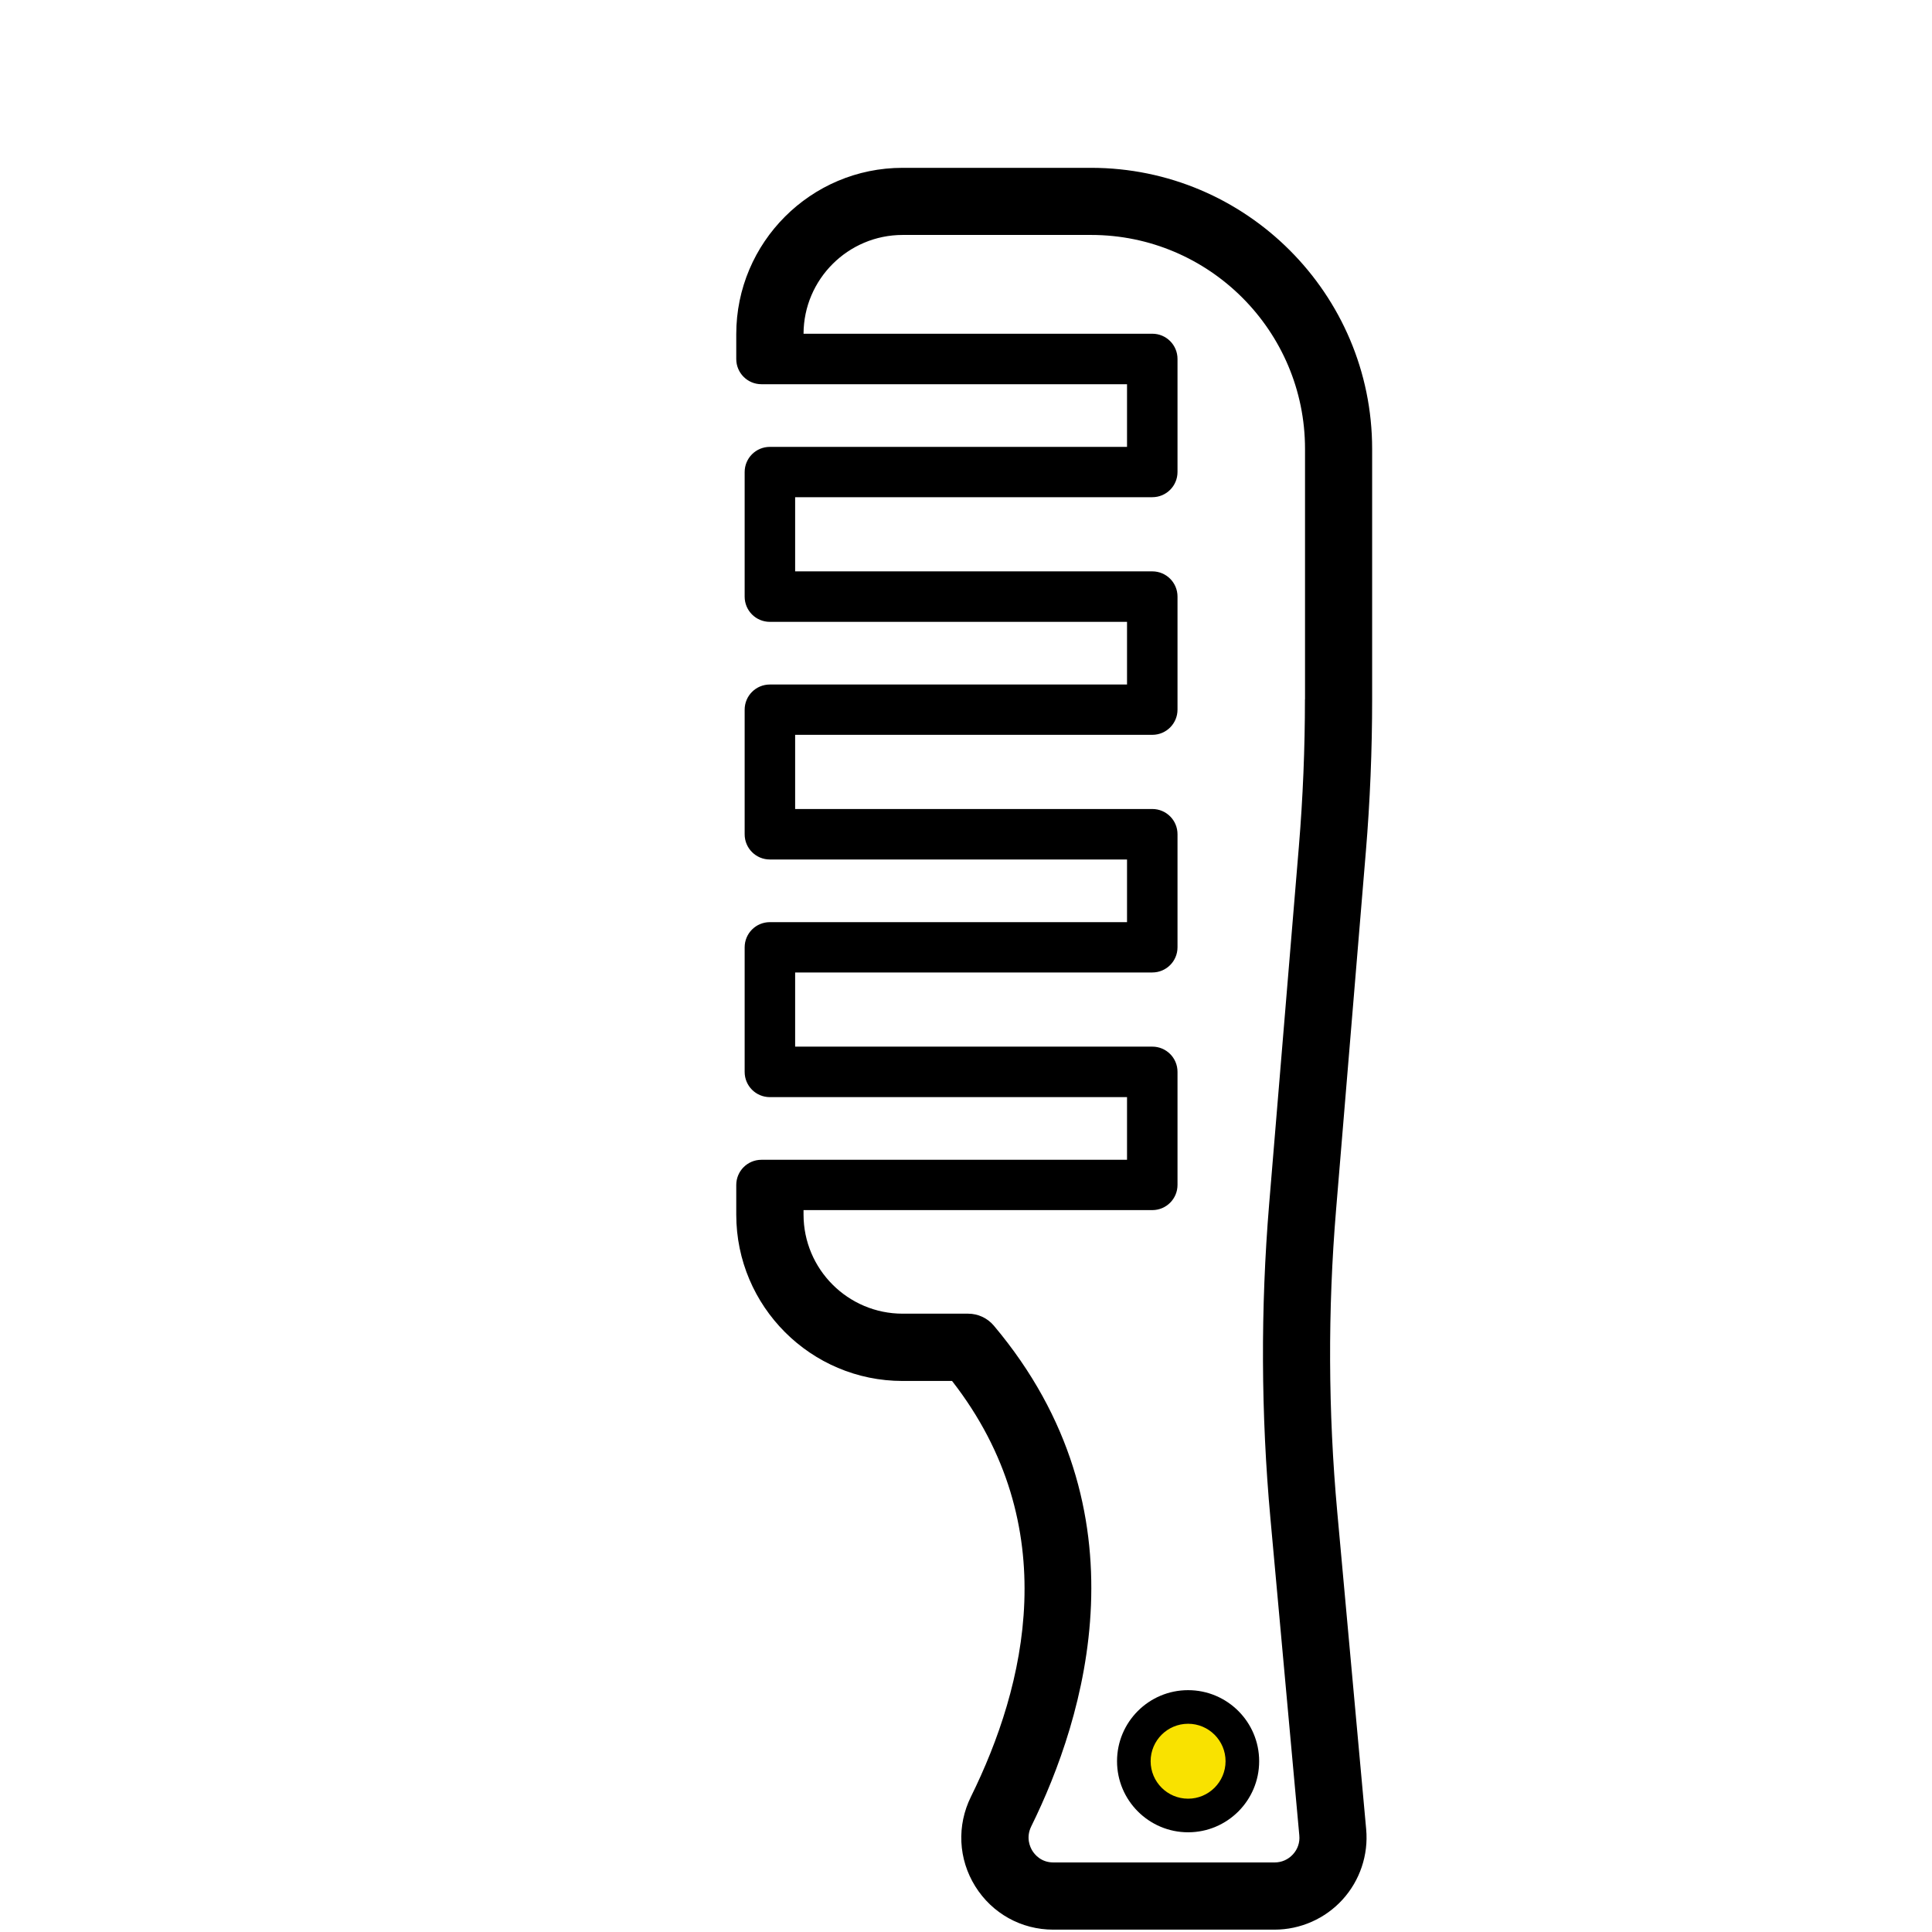 <svg id="Layer_1" data-name="Layer 1" xmlns="http://www.w3.org/2000/svg" viewBox="0 0 230 230">
  <defs>
    <style>
      .cls-1, .cls-2 {
        stroke-width: 0px;
      }

      .cls-2 {
        fill: #f9e200;
      }
    </style>
  </defs>
  <path class="cls-1" d="m162.6,101.41c.5-6.01.75-12.11.75-18.14v-29.83c0-18.45-15.01-33.46-33.46-33.46h-22.44c-10.92,0-19.8,8.88-19.8,19.8v2.96c0,1.66,1.34,3,3,3h43.52v7.46h-42.52c-1.66,0-3,1.34-3,3v14.83c0,1.66,1.34,3,3,3h42.52v7.46h-42.52c-1.66,0-3,1.34-3,3v14.83c0,1.66,1.34,3,3,3h42.52v7.46h-42.52c-1.66,0-3,1.34-3,3v14.83c0,1.66,1.34,3,3,3h42.52v7.46h-43.52c-1.66,0-3,1.34-3,3v3.53c0,10.92,8.88,19.8,19.8,19.8h5.89c13.46,17.29,8.73,36.37,2.25,49.49-1.7,3.44-1.51,7.42.51,10.67,2.01,3.23,5.48,5.16,9.29,5.16h26.34c3.07,0,6.02-1.3,8.09-3.57,2.07-2.27,3.1-5.32,2.82-8.38l-3.44-37.74c-1.09-11.96-1.14-24.08-.14-36.05l3.54-42.58Zm-7.25-18.14c0,5.81-.24,11.69-.72,17.48l-3.54,42.58c-1.03,12.42-.98,25.02.15,37.43l3.44,37.74c.08.84-.19,1.64-.76,2.26-.57.62-1.34.96-2.18.96h-26.34c-1.48,0-2.24-.97-2.5-1.39-.26-.42-.8-1.55-.13-2.91,6.31-12.79,14.13-37.54-4.46-59.61-.76-.9-1.88-1.42-3.06-1.42h-7.79c-6.51,0-11.8-5.29-11.8-11.8v-.53h41.52c1.66,0,3-1.34,3-3v-13.46c0-1.66-1.34-3-3-3h-42.52v-8.83h42.52c1.66,0,3-1.34,3-3v-13.46c0-1.66-1.34-3-3-3h-42.52v-8.83h42.52c1.66,0,3-1.34,3-3v-13.46c0-1.66-1.34-3-3-3h-42.52v-8.83h42.52c1.66,0,3-1.34,3-3v-13.46c0-1.66-1.34-3-3-3h-41.52c.02-6.49,5.31-11.76,11.8-11.76h22.44c14.04,0,25.46,11.42,25.46,25.46v29.83Z"/>
  <g>
    <circle class="cls-2" cx="141.44" cy="209.67" r="6.46"/>
    <path class="cls-1" d="m141.44,218.13c-4.66,0-8.46-3.79-8.46-8.46s3.79-8.46,8.46-8.46,8.46,3.79,8.46,8.46-3.79,8.46-8.46,8.46Zm0-12.92c-2.46,0-4.46,2-4.46,4.46s2,4.46,4.46,4.46,4.46-2,4.46-4.46-2-4.46-4.46-4.46Z"/>
  </g>
</svg>
